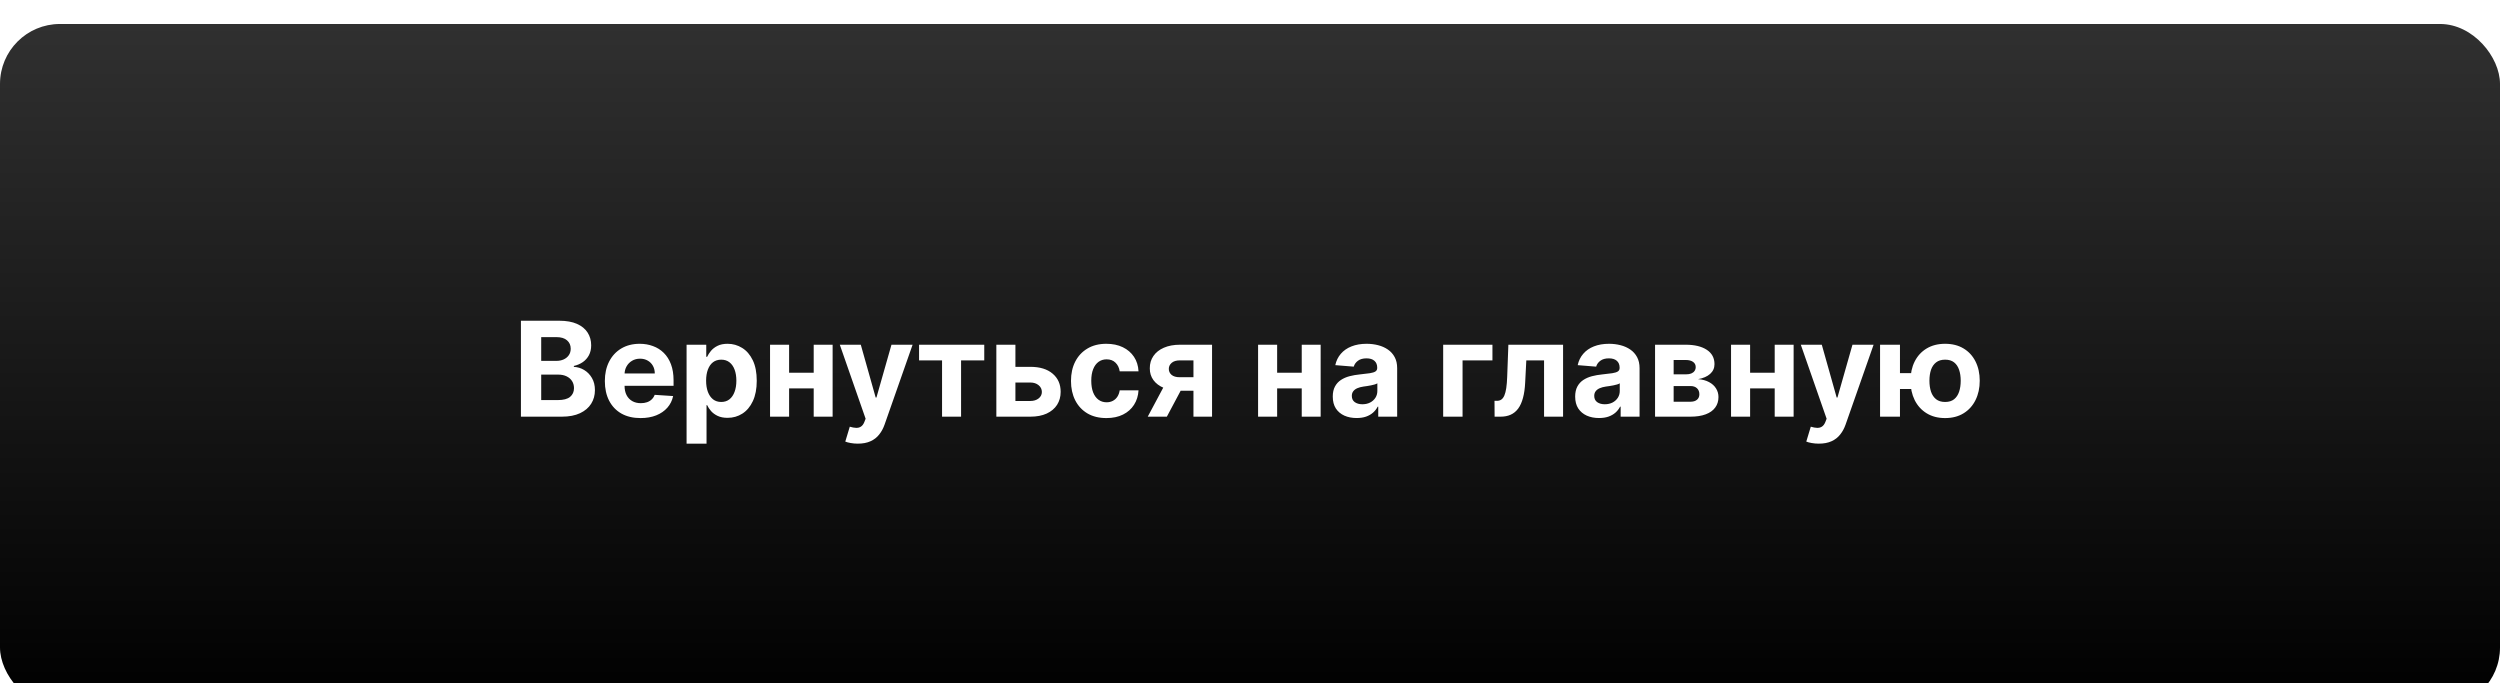<?xml version="1.0" encoding="UTF-8"?> <svg xmlns="http://www.w3.org/2000/svg" width="417" height="114" viewBox="0 0 417 114" fill="none"> <g filter="url(#filter0_i_334_2)"> <rect width="417" height="114" rx="10" fill="url(#paint0_linear_334_2)"></rect> <path d="M86.891 65.5V49.5H93.297C94.474 49.5 95.456 49.675 96.242 50.023C97.029 50.372 97.62 50.857 98.016 51.477C98.412 52.091 98.609 52.8 98.609 53.602C98.609 54.227 98.484 54.776 98.234 55.25C97.984 55.719 97.641 56.104 97.203 56.406C96.771 56.703 96.276 56.914 95.719 57.039V57.195C96.328 57.221 96.898 57.393 97.43 57.711C97.966 58.029 98.401 58.474 98.734 59.047C99.068 59.615 99.234 60.292 99.234 61.078C99.234 61.927 99.023 62.685 98.602 63.352C98.185 64.013 97.568 64.537 96.75 64.922C95.932 65.307 94.924 65.5 93.727 65.5H86.891ZM90.273 62.734H93.031C93.974 62.734 94.662 62.555 95.094 62.195C95.526 61.831 95.742 61.346 95.742 60.742C95.742 60.3 95.635 59.909 95.422 59.57C95.208 59.232 94.904 58.966 94.508 58.773C94.117 58.581 93.651 58.484 93.109 58.484H90.273V62.734ZM90.273 56.195H92.781C93.245 56.195 93.656 56.115 94.016 55.953C94.38 55.786 94.667 55.552 94.875 55.25C95.088 54.948 95.195 54.586 95.195 54.164C95.195 53.586 94.99 53.12 94.578 52.766C94.172 52.411 93.594 52.234 92.844 52.234H90.273V56.195ZM106.842 65.734C105.607 65.734 104.545 65.484 103.654 64.984C102.769 64.479 102.087 63.766 101.607 62.844C101.128 61.917 100.889 60.82 100.889 59.555C100.889 58.32 101.128 57.237 101.607 56.305C102.087 55.372 102.761 54.646 103.631 54.125C104.506 53.604 105.532 53.344 106.709 53.344C107.501 53.344 108.238 53.471 108.92 53.727C109.607 53.977 110.206 54.354 110.717 54.859C111.232 55.365 111.633 56 111.92 56.766C112.206 57.526 112.35 58.417 112.35 59.438V60.352H102.217V58.289H109.217C109.217 57.81 109.113 57.385 108.904 57.016C108.696 56.646 108.407 56.357 108.037 56.148C107.673 55.935 107.248 55.828 106.764 55.828C106.258 55.828 105.811 55.945 105.42 56.18C105.035 56.409 104.732 56.719 104.514 57.109C104.295 57.495 104.183 57.925 104.178 58.398V60.359C104.178 60.953 104.287 61.466 104.506 61.898C104.73 62.331 105.045 62.664 105.451 62.898C105.857 63.133 106.339 63.25 106.896 63.25C107.266 63.25 107.605 63.198 107.912 63.094C108.219 62.99 108.482 62.833 108.701 62.625C108.92 62.417 109.087 62.161 109.201 61.859L112.279 62.062C112.123 62.802 111.803 63.448 111.318 64C110.839 64.547 110.219 64.974 109.459 65.281C108.704 65.583 107.831 65.734 106.842 65.734ZM114.521 70V53.5H117.803V55.516H117.951C118.097 55.193 118.308 54.865 118.584 54.531C118.865 54.193 119.23 53.911 119.678 53.688C120.131 53.458 120.693 53.344 121.365 53.344C122.24 53.344 123.048 53.573 123.787 54.031C124.527 54.484 125.118 55.169 125.561 56.086C126.003 56.997 126.225 58.141 126.225 59.516C126.225 60.854 126.008 61.984 125.576 62.906C125.149 63.823 124.566 64.518 123.826 64.992C123.092 65.461 122.269 65.695 121.357 65.695C120.712 65.695 120.162 65.588 119.709 65.375C119.261 65.162 118.894 64.893 118.607 64.57C118.321 64.242 118.102 63.911 117.951 63.578H117.85V70H114.521ZM117.779 59.5C117.779 60.214 117.878 60.836 118.076 61.367C118.274 61.898 118.561 62.312 118.936 62.609C119.311 62.901 119.766 63.047 120.303 63.047C120.844 63.047 121.303 62.898 121.678 62.602C122.053 62.3 122.337 61.883 122.529 61.352C122.727 60.815 122.826 60.198 122.826 59.5C122.826 58.807 122.73 58.198 122.537 57.672C122.344 57.146 122.061 56.734 121.686 56.438C121.311 56.141 120.85 55.992 120.303 55.992C119.761 55.992 119.303 56.135 118.928 56.422C118.558 56.708 118.274 57.115 118.076 57.641C117.878 58.167 117.779 58.786 117.779 59.5ZM136.795 58.172V60.789H130.529V58.172H136.795ZM131.623 53.5V65.5H128.443V53.5H131.623ZM138.881 53.5V65.5H135.725V53.5H138.881ZM143.088 70C142.666 70 142.27 69.966 141.9 69.898C141.536 69.836 141.234 69.755 140.994 69.656L141.744 67.172C142.135 67.292 142.486 67.357 142.799 67.367C143.117 67.378 143.39 67.305 143.619 67.148C143.854 66.992 144.044 66.727 144.189 66.352L144.385 65.844L140.08 53.5H143.58L146.064 62.312H146.189L148.697 53.5H152.221L147.557 66.797C147.333 67.443 147.028 68.005 146.643 68.484C146.262 68.969 145.781 69.341 145.197 69.602C144.614 69.867 143.911 70 143.088 70ZM153.299 56.117V53.5L164.174 53.5V56.117H160.307V65.5H157.135V56.117L153.299 56.117ZM168.277 57.188H171.863C173.452 57.188 174.691 57.568 175.582 58.328C176.473 59.083 176.918 60.094 176.918 61.359C176.918 62.182 176.717 62.906 176.316 63.531C175.915 64.151 175.337 64.635 174.582 64.984C173.827 65.328 172.921 65.5 171.863 65.5H166.191V53.5H169.371V62.883L171.863 62.883C172.421 62.883 172.879 62.742 173.238 62.461C173.598 62.18 173.78 61.82 173.785 61.383C173.78 60.919 173.598 60.542 173.238 60.25C172.879 59.953 172.421 59.805 171.863 59.805L168.277 59.805V57.188ZM184.547 65.734C183.318 65.734 182.26 65.474 181.375 64.953C180.495 64.427 179.818 63.698 179.344 62.766C178.875 61.833 178.641 60.76 178.641 59.547C178.641 58.318 178.878 57.24 179.352 56.312C179.831 55.38 180.51 54.654 181.391 54.133C182.271 53.607 183.318 53.344 184.531 53.344C185.578 53.344 186.495 53.534 187.281 53.914C188.068 54.294 188.69 54.828 189.148 55.516C189.607 56.203 189.859 57.01 189.906 57.938H186.766C186.677 57.339 186.443 56.857 186.063 56.492C185.688 56.122 185.195 55.938 184.586 55.938C184.07 55.938 183.62 56.078 183.234 56.359C182.854 56.635 182.557 57.039 182.344 57.57C182.13 58.102 182.023 58.745 182.023 59.5C182.023 60.266 182.128 60.917 182.336 61.453C182.549 61.99 182.849 62.398 183.234 62.68C183.62 62.961 184.07 63.102 184.586 63.102C184.966 63.102 185.307 63.023 185.609 62.867C185.917 62.711 186.169 62.484 186.367 62.188C186.57 61.885 186.703 61.523 186.766 61.102H189.906C189.854 62.018 189.604 62.825 189.156 63.523C188.714 64.216 188.102 64.758 187.32 65.148C186.539 65.539 185.615 65.734 184.547 65.734ZM199.068 65.5V56.109H196.818C196.209 56.109 195.745 56.25 195.428 56.531C195.11 56.812 194.954 57.146 194.959 57.531C194.954 57.922 195.105 58.253 195.412 58.523C195.725 58.789 196.183 58.922 196.787 58.922H200.178V61.172H196.787C195.761 61.172 194.873 61.016 194.123 60.703C193.373 60.391 192.795 59.956 192.389 59.398C191.982 58.836 191.782 58.182 191.787 57.438C191.782 56.656 191.982 55.971 192.389 55.383C192.795 54.789 193.376 54.328 194.131 54C194.891 53.667 195.787 53.5 196.818 53.5H202.17V65.5H199.068ZM191.443 65.5L194.779 59.25H197.959L194.631 65.5H191.443ZM218.199 58.172V60.789H211.934V58.172H218.199ZM213.027 53.5V65.5H209.848V53.5H213.027ZM220.285 53.5V65.5H217.129V53.5H220.285ZM226.289 65.727C225.523 65.727 224.841 65.594 224.242 65.328C223.643 65.057 223.169 64.659 222.82 64.133C222.477 63.602 222.305 62.94 222.305 62.148C222.305 61.482 222.427 60.922 222.672 60.469C222.917 60.016 223.25 59.651 223.672 59.375C224.094 59.099 224.573 58.891 225.109 58.75C225.651 58.609 226.219 58.51 226.813 58.453C227.51 58.38 228.073 58.312 228.5 58.25C228.927 58.182 229.237 58.083 229.43 57.953C229.622 57.823 229.719 57.63 229.719 57.375V57.328C229.719 56.833 229.563 56.45 229.25 56.18C228.943 55.909 228.505 55.773 227.937 55.773C227.339 55.773 226.862 55.906 226.508 56.172C226.154 56.432 225.919 56.76 225.805 57.156L222.727 56.906C222.883 56.177 223.19 55.547 223.648 55.016C224.107 54.479 224.698 54.068 225.422 53.781C226.151 53.49 226.995 53.344 227.953 53.344C228.62 53.344 229.258 53.422 229.867 53.578C230.482 53.734 231.026 53.977 231.5 54.305C231.979 54.633 232.357 55.055 232.633 55.57C232.909 56.081 233.047 56.693 233.047 57.406V65.5H229.891V63.836H229.797C229.604 64.211 229.346 64.542 229.023 64.828C228.701 65.109 228.312 65.331 227.859 65.492C227.406 65.648 226.883 65.727 226.289 65.727ZM227.242 63.43C227.732 63.43 228.164 63.333 228.539 63.141C228.914 62.943 229.208 62.677 229.422 62.344C229.635 62.01 229.742 61.633 229.742 61.211V59.938C229.638 60.005 229.495 60.068 229.313 60.125C229.135 60.177 228.935 60.227 228.711 60.273C228.487 60.315 228.263 60.354 228.039 60.391C227.815 60.422 227.612 60.45 227.43 60.477C227.039 60.534 226.698 60.625 226.406 60.75C226.115 60.875 225.888 61.044 225.727 61.258C225.565 61.466 225.484 61.727 225.484 62.039C225.484 62.492 225.648 62.839 225.977 63.078C226.31 63.312 226.732 63.43 227.242 63.43ZM248.939 53.5V56.117H243.955V65.5H240.721V53.5L248.939 53.5ZM249.299 65.5L249.283 62.859H249.682C249.963 62.859 250.205 62.792 250.408 62.656C250.617 62.516 250.788 62.289 250.924 61.977C251.059 61.664 251.166 61.25 251.244 60.734C251.322 60.214 251.374 59.573 251.4 58.812L251.596 53.5H260.721V65.5H257.549V56.117H254.588L254.4 59.781C254.354 60.786 254.231 61.651 254.033 62.375C253.84 63.099 253.572 63.693 253.229 64.156C252.885 64.615 252.471 64.953 251.986 65.172C251.502 65.391 250.939 65.5 250.299 65.5H249.299ZM266.723 65.727C265.957 65.727 265.275 65.594 264.676 65.328C264.077 65.057 263.603 64.659 263.254 64.133C262.91 63.602 262.738 62.94 262.738 62.148C262.738 61.482 262.861 60.922 263.105 60.469C263.35 60.016 263.684 59.651 264.105 59.375C264.527 59.099 265.007 58.891 265.543 58.75C266.085 58.609 266.652 58.51 267.246 58.453C267.944 58.38 268.507 58.312 268.934 58.25C269.361 58.182 269.671 58.083 269.863 57.953C270.056 57.823 270.152 57.63 270.152 57.375V57.328C270.152 56.833 269.996 56.45 269.684 56.18C269.376 55.909 268.939 55.773 268.371 55.773C267.772 55.773 267.296 55.906 266.941 56.172C266.587 56.432 266.353 56.76 266.238 57.156L263.16 56.906C263.316 56.177 263.624 55.547 264.082 55.016C264.54 54.479 265.132 54.068 265.855 53.781C266.585 53.49 267.428 53.344 268.387 53.344C269.053 53.344 269.691 53.422 270.301 53.578C270.915 53.734 271.46 53.977 271.934 54.305C272.413 54.633 272.79 55.055 273.066 55.57C273.342 56.081 273.48 56.693 273.48 57.406V65.5H270.324V63.836H270.23C270.038 64.211 269.78 64.542 269.457 64.828C269.134 65.109 268.746 65.331 268.293 65.492C267.84 65.648 267.316 65.727 266.723 65.727ZM267.676 63.43C268.165 63.43 268.598 63.333 268.973 63.141C269.348 62.943 269.642 62.677 269.855 62.344C270.069 62.01 270.176 61.633 270.176 61.211V59.938C270.072 60.005 269.928 60.068 269.746 60.125C269.569 60.177 269.368 60.227 269.145 60.273C268.921 60.315 268.697 60.354 268.473 60.391C268.249 60.422 268.046 60.45 267.863 60.477C267.473 60.534 267.132 60.625 266.84 60.75C266.548 60.875 266.322 61.044 266.16 61.258C265.999 61.466 265.918 61.727 265.918 62.039C265.918 62.492 266.082 62.839 266.41 63.078C266.743 63.312 267.165 63.43 267.676 63.43ZM276.063 65.5V53.5H281.18C282.659 53.5 283.828 53.781 284.688 54.344C285.547 54.906 285.977 55.706 285.977 56.742C285.977 57.393 285.734 57.935 285.25 58.367C284.766 58.8 284.094 59.091 283.234 59.242C283.953 59.294 284.565 59.458 285.07 59.734C285.581 60.005 285.969 60.357 286.234 60.789C286.505 61.221 286.641 61.7 286.641 62.227C286.641 62.909 286.458 63.495 286.094 63.984C285.734 64.474 285.206 64.849 284.508 65.109C283.815 65.37 282.969 65.5 281.969 65.5H276.063ZM279.164 63.008H281.969C282.432 63.008 282.794 62.898 283.055 62.68C283.32 62.456 283.453 62.151 283.453 61.766C283.453 61.339 283.32 61.003 283.055 60.758C282.794 60.513 282.432 60.391 281.969 60.391H279.164V63.008ZM279.164 58.438H281.25C281.583 58.438 281.867 58.391 282.102 58.297C282.341 58.198 282.523 58.057 282.648 57.875C282.779 57.693 282.844 57.477 282.844 57.227C282.844 56.857 282.695 56.568 282.398 56.359C282.102 56.151 281.695 56.047 281.18 56.047H279.164V58.438ZM297.09 58.172V60.789H290.824V58.172H297.09ZM291.918 53.5V65.5H288.738V53.5H291.918ZM299.176 53.5V65.5H296.02V53.5H299.176ZM303.383 70C302.961 70 302.565 69.966 302.195 69.898C301.831 69.836 301.529 69.755 301.289 69.656L302.039 67.172C302.43 67.292 302.781 67.357 303.094 67.367C303.411 67.378 303.685 67.305 303.914 67.148C304.148 66.992 304.339 66.727 304.484 66.352L304.68 65.844L300.375 53.5H303.875L306.359 62.312H306.484L308.992 53.5H312.516L307.852 66.797C307.628 67.443 307.323 68.005 306.937 68.484C306.557 68.969 306.076 69.341 305.492 69.602C304.909 69.867 304.206 70 303.383 70ZM320.852 58.242V60.883H314.344V58.242H320.852ZM316.914 53.5V65.5H313.594V53.5H316.914ZM324.445 65.734C323.258 65.734 322.232 65.469 321.367 64.938C320.503 64.406 319.836 63.672 319.367 62.734C318.904 61.797 318.672 60.721 318.672 59.508C318.672 58.294 318.904 57.224 319.367 56.297C319.836 55.37 320.503 54.646 321.367 54.125C322.232 53.604 323.258 53.344 324.445 53.344C325.638 53.344 326.664 53.604 327.523 54.125C328.388 54.646 329.052 55.37 329.516 56.297C329.984 57.224 330.219 58.294 330.219 59.508C330.219 60.721 329.984 61.797 329.516 62.734C329.052 63.672 328.388 64.406 327.523 64.938C326.664 65.469 325.638 65.734 324.445 65.734ZM324.445 63.047C325.065 63.047 325.565 62.896 325.945 62.594C326.326 62.286 326.604 61.867 326.781 61.336C326.958 60.8 327.047 60.19 327.047 59.508C327.047 58.825 326.958 58.221 326.781 57.695C326.604 57.164 326.326 56.747 325.945 56.445C325.565 56.143 325.065 55.992 324.445 55.992C323.831 55.992 323.331 56.143 322.945 56.445C322.56 56.742 322.276 57.154 322.094 57.68C321.917 58.206 321.828 58.815 321.828 59.508C321.828 60.195 321.917 60.805 322.094 61.336C322.276 61.867 322.56 62.286 322.945 62.594C323.331 62.896 323.831 63.047 324.445 63.047Z" fill="white"></path> </g> <defs> <filter id="filter0_i_334_2" x="0" y="0" width="417" height="118" filterUnits="userSpaceOnUse" color-interpolation-filters="sRGB"> <feFlood flood-opacity="0" result="BackgroundImageFix"></feFlood> <feBlend mode="normal" in="SourceGraphic" in2="BackgroundImageFix" result="shape"></feBlend> <feColorMatrix in="SourceAlpha" type="matrix" values="0 0 0 0 0 0 0 0 0 0 0 0 0 0 0 0 0 0 127 0" result="hardAlpha"></feColorMatrix> <feOffset dy="4"></feOffset> <feGaussianBlur stdDeviation="8.5"></feGaussianBlur> <feComposite in2="hardAlpha" operator="arithmetic" k2="-1" k3="1"></feComposite> <feColorMatrix type="matrix" values="0 0 0 0 0.893 0 0 0 0 0.962 0 0 0 0 1 0 0 0 0.4 0"></feColorMatrix> <feBlend mode="normal" in2="shape" result="effect1_innerShadow_334_2"></feBlend> </filter> <linearGradient id="paint0_linear_334_2" x1="208.5" y1="0" x2="208.5" y2="114" gradientUnits="userSpaceOnUse"> <stop stop-color="#303030"></stop> <stop offset="1"></stop> </linearGradient> </defs> </svg> 